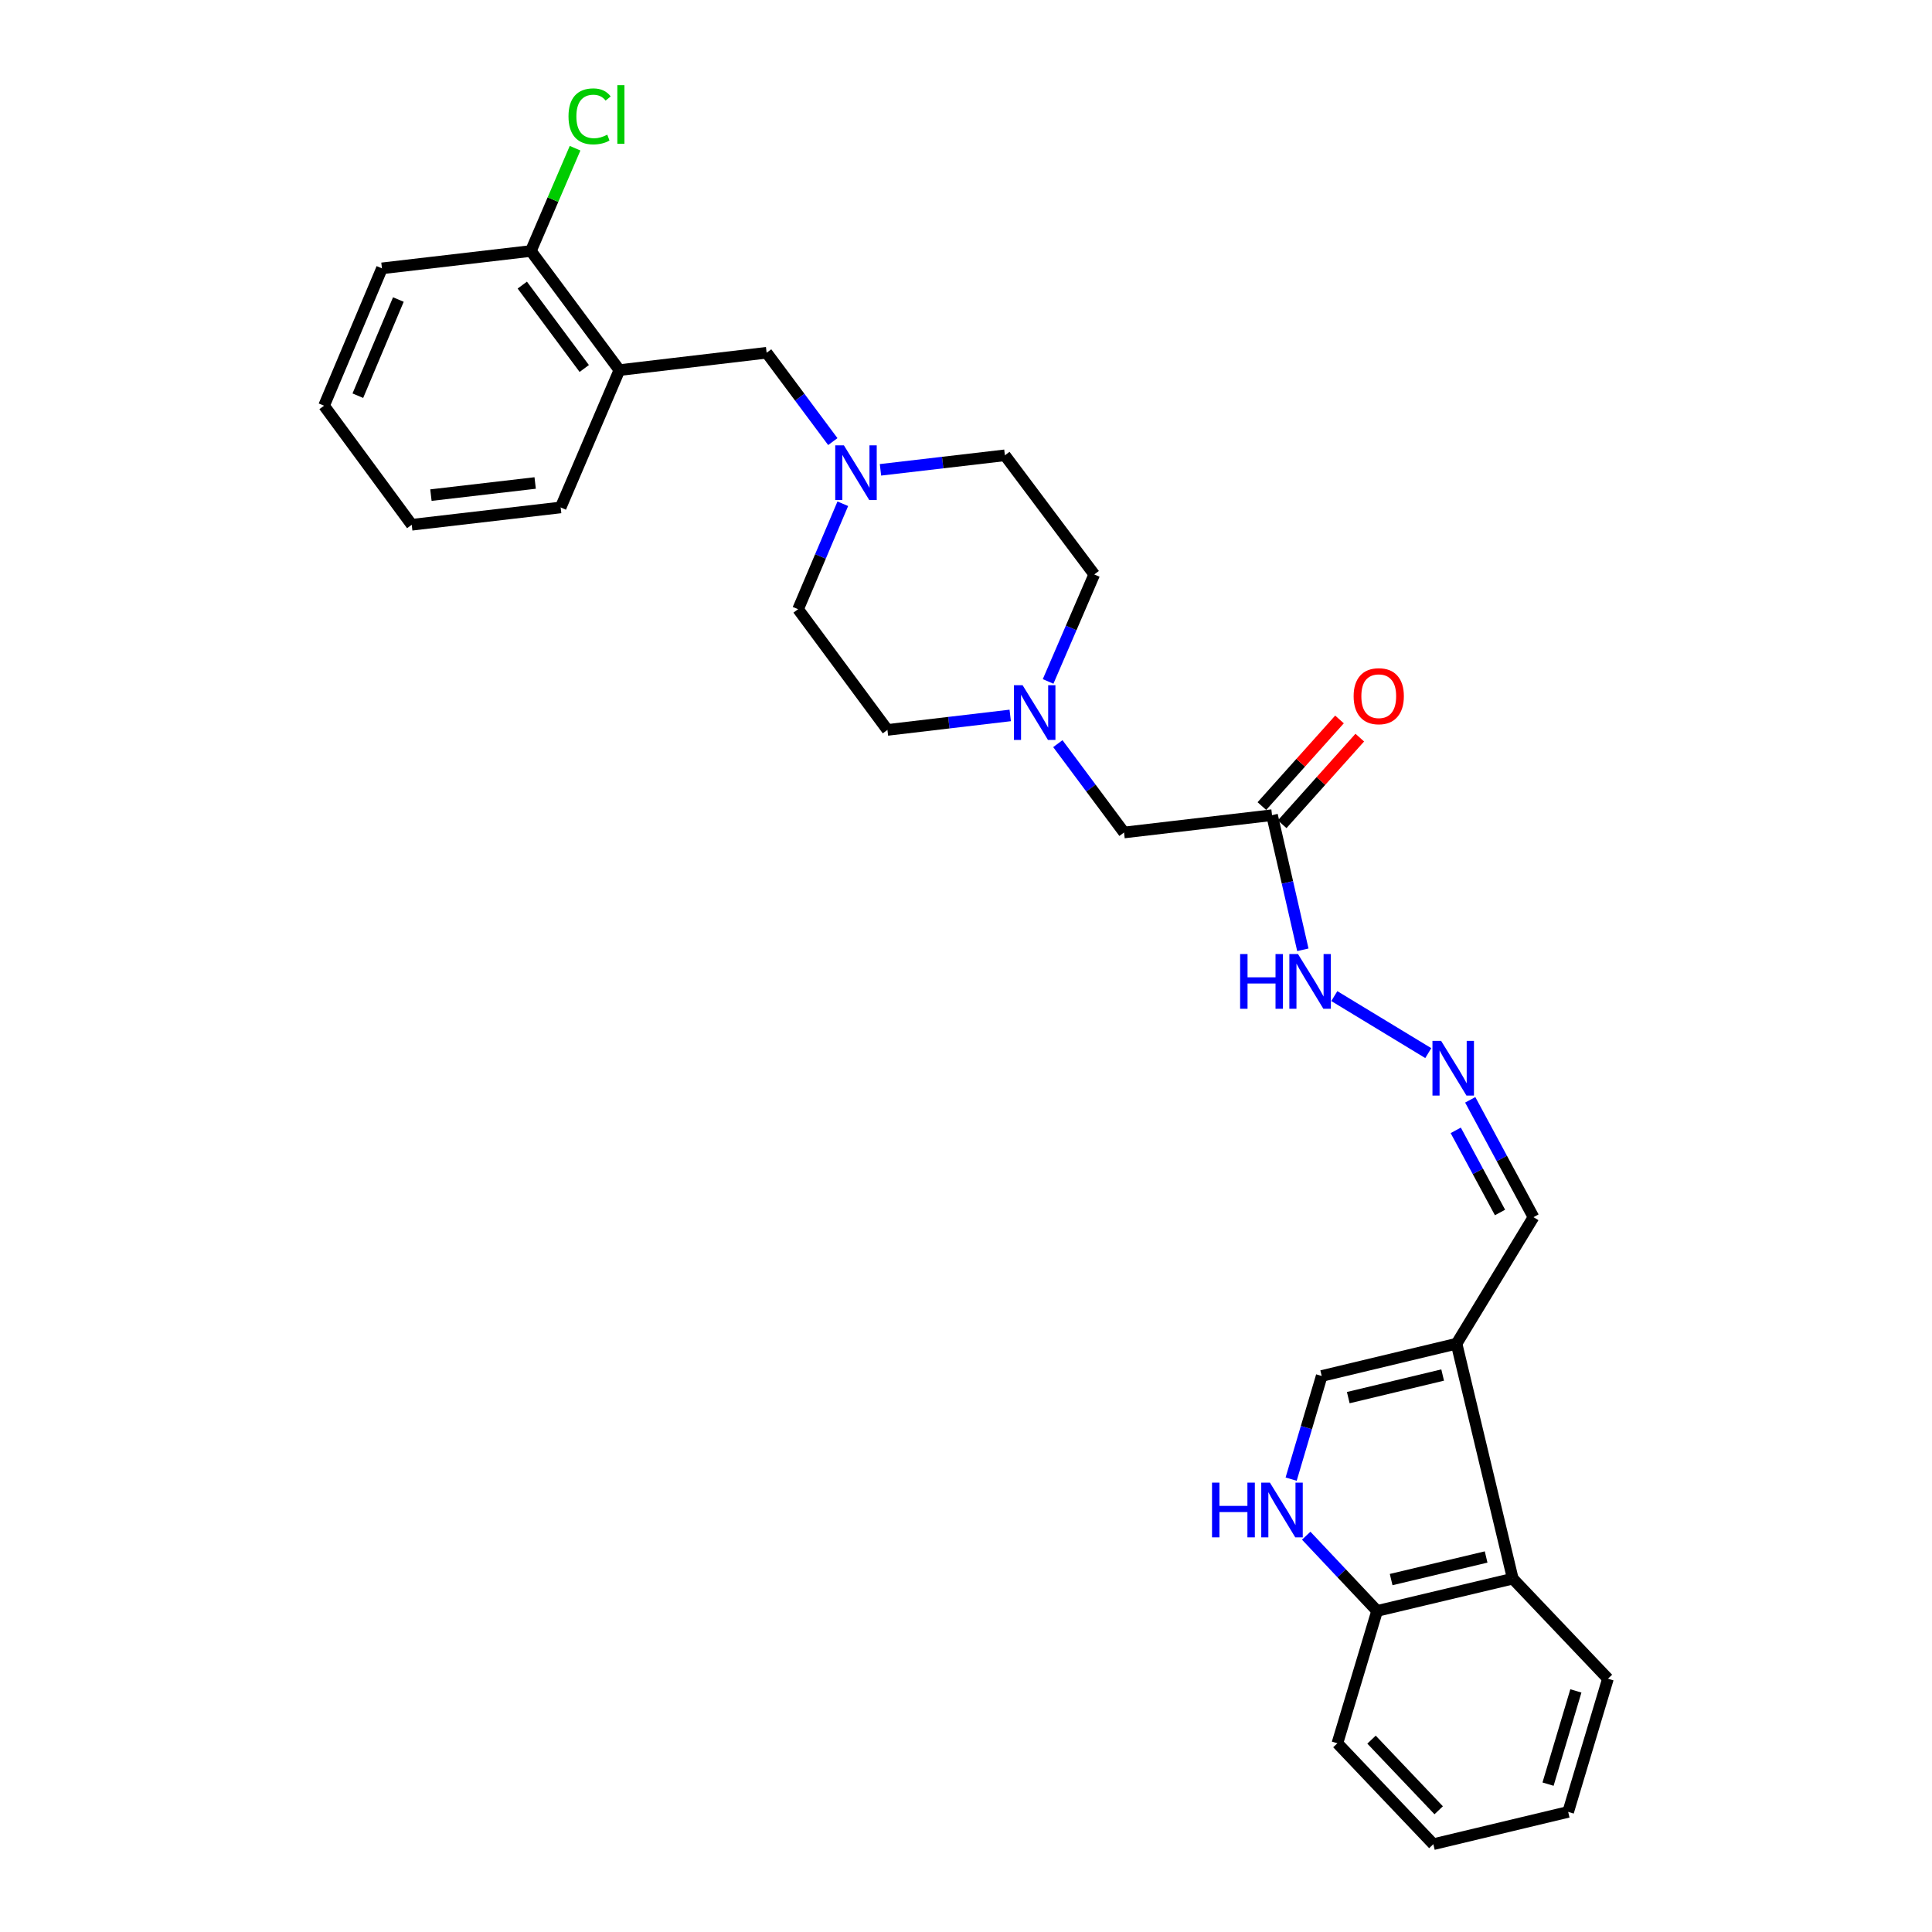 <?xml version='1.0' encoding='iso-8859-1'?>
<svg version='1.1' baseProfile='full'
              xmlns='http://www.w3.org/2000/svg'
                      xmlns:rdkit='http://www.rdkit.org/xml'
                      xmlns:xlink='http://www.w3.org/1999/xlink'
                  xml:space='preserve'
width='1000px' height='1000px' viewBox='0 0 1000 1000'>
<!-- END OF HEADER -->
<rect style='opacity:1.0;fill:#FFFFFF;stroke:none' width='1000' height='1000' x='0' y='0'> </rect>
<path class='bond-1' d='M 753.902,695.498 L 684.112,712.203' style='fill:none;fill-rule:evenodd;stroke:#000000;stroke-width:6px;stroke-linecap:butt;stroke-linejoin:miter;stroke-opacity:1' />
<path class='bond-1' d='M 746.715,711.714 L 697.862,723.408' style='fill:none;fill-rule:evenodd;stroke:#000000;stroke-width:6px;stroke-linecap:butt;stroke-linejoin:miter;stroke-opacity:1' />
<path class='bond-3' d='M 753.902,695.498 L 783.013,817.104' style='fill:none;fill-rule:evenodd;stroke:#000000;stroke-width:6px;stroke-linecap:butt;stroke-linejoin:miter;stroke-opacity:1' />
<path class='bond-11' d='M 753.902,695.498 L 793.727,630' style='fill:none;fill-rule:evenodd;stroke:#000000;stroke-width:6px;stroke-linecap:butt;stroke-linejoin:miter;stroke-opacity:1' />
<path class='bond-0' d='M 668.292,765.602 L 676.202,738.903' style='fill:none;fill-rule:evenodd;stroke:#0000FF;stroke-width:6px;stroke-linecap:butt;stroke-linejoin:miter;stroke-opacity:1' />
<path class='bond-0' d='M 676.202,738.903 L 684.112,712.203' style='fill:none;fill-rule:evenodd;stroke:#000000;stroke-width:6px;stroke-linecap:butt;stroke-linejoin:miter;stroke-opacity:1' />
<path class='bond-28' d='M 676.095,794.873 L 694.44,814.341' style='fill:none;fill-rule:evenodd;stroke:#0000FF;stroke-width:6px;stroke-linecap:butt;stroke-linejoin:miter;stroke-opacity:1' />
<path class='bond-28' d='M 694.44,814.341 L 712.784,833.809' style='fill:none;fill-rule:evenodd;stroke:#000000;stroke-width:6px;stroke-linecap:butt;stroke-linejoin:miter;stroke-opacity:1' />
<path class='bond-2' d='M 658.4,421.93 L 666.378,456.771' style='fill:none;fill-rule:evenodd;stroke:#000000;stroke-width:6px;stroke-linecap:butt;stroke-linejoin:miter;stroke-opacity:1' />
<path class='bond-2' d='M 666.378,456.771 L 674.357,491.612' style='fill:none;fill-rule:evenodd;stroke:#0000FF;stroke-width:6px;stroke-linecap:butt;stroke-linejoin:miter;stroke-opacity:1' />
<path class='bond-13' d='M 658.4,421.93 L 581.796,430.898' style='fill:none;fill-rule:evenodd;stroke:#000000;stroke-width:6px;stroke-linecap:butt;stroke-linejoin:miter;stroke-opacity:1' />
<path class='bond-14' d='M 663.65,426.634 L 683.734,404.214' style='fill:none;fill-rule:evenodd;stroke:#000000;stroke-width:6px;stroke-linecap:butt;stroke-linejoin:miter;stroke-opacity:1' />
<path class='bond-14' d='M 683.734,404.214 L 703.819,381.795' style='fill:none;fill-rule:evenodd;stroke:#FF0000;stroke-width:6px;stroke-linecap:butt;stroke-linejoin:miter;stroke-opacity:1' />
<path class='bond-14' d='M 653.15,417.227 L 673.234,394.808' style='fill:none;fill-rule:evenodd;stroke:#000000;stroke-width:6px;stroke-linecap:butt;stroke-linejoin:miter;stroke-opacity:1' />
<path class='bond-14' d='M 673.234,394.808 L 693.318,372.388' style='fill:none;fill-rule:evenodd;stroke:#FF0000;stroke-width:6px;stroke-linecap:butt;stroke-linejoin:miter;stroke-opacity:1' />
<path class='bond-8' d='M 783.013,817.104 L 712.784,833.809' style='fill:none;fill-rule:evenodd;stroke:#000000;stroke-width:6px;stroke-linecap:butt;stroke-linejoin:miter;stroke-opacity:1' />
<path class='bond-8' d='M 769.216,805.895 L 720.056,817.589' style='fill:none;fill-rule:evenodd;stroke:#000000;stroke-width:6px;stroke-linecap:butt;stroke-linejoin:miter;stroke-opacity:1' />
<path class='bond-21' d='M 783.013,817.104 L 832.268,868.904' style='fill:none;fill-rule:evenodd;stroke:#000000;stroke-width:6px;stroke-linecap:butt;stroke-linejoin:miter;stroke-opacity:1' />
<path class='bond-4' d='M 455.734,243.183 L 487.931,239.424' style='fill:none;fill-rule:evenodd;stroke:#0000FF;stroke-width:6px;stroke-linecap:butt;stroke-linejoin:miter;stroke-opacity:1' />
<path class='bond-4' d='M 487.931,239.424 L 520.128,235.665' style='fill:none;fill-rule:evenodd;stroke:#000000;stroke-width:6px;stroke-linecap:butt;stroke-linejoin:miter;stroke-opacity:1' />
<path class='bond-9' d='M 431.065,228.568 L 413.936,205.574' style='fill:none;fill-rule:evenodd;stroke:#0000FF;stroke-width:6px;stroke-linecap:butt;stroke-linejoin:miter;stroke-opacity:1' />
<path class='bond-9' d='M 413.936,205.574 L 396.807,182.58' style='fill:none;fill-rule:evenodd;stroke:#000000;stroke-width:6px;stroke-linecap:butt;stroke-linejoin:miter;stroke-opacity:1' />
<path class='bond-30' d='M 436.236,260.742 L 424.663,288.032' style='fill:none;fill-rule:evenodd;stroke:#0000FF;stroke-width:6px;stroke-linecap:butt;stroke-linejoin:miter;stroke-opacity:1' />
<path class='bond-30' d='M 424.663,288.032 L 413.09,315.323' style='fill:none;fill-rule:evenodd;stroke:#000000;stroke-width:6px;stroke-linecap:butt;stroke-linejoin:miter;stroke-opacity:1' />
<path class='bond-5' d='M 320.595,191.571 L 396.807,182.58' style='fill:none;fill-rule:evenodd;stroke:#000000;stroke-width:6px;stroke-linecap:butt;stroke-linejoin:miter;stroke-opacity:1' />
<path class='bond-12' d='M 320.595,191.571 L 274.778,129.911' style='fill:none;fill-rule:evenodd;stroke:#000000;stroke-width:6px;stroke-linecap:butt;stroke-linejoin:miter;stroke-opacity:1' />
<path class='bond-12' d='M 302.407,190.73 L 270.335,147.568' style='fill:none;fill-rule:evenodd;stroke:#000000;stroke-width:6px;stroke-linecap:butt;stroke-linejoin:miter;stroke-opacity:1' />
<path class='bond-20' d='M 320.595,191.571 L 290.192,262.653' style='fill:none;fill-rule:evenodd;stroke:#000000;stroke-width:6px;stroke-linecap:butt;stroke-linejoin:miter;stroke-opacity:1' />
<path class='bond-6' d='M 547.539,384.91 L 564.667,407.904' style='fill:none;fill-rule:evenodd;stroke:#0000FF;stroke-width:6px;stroke-linecap:butt;stroke-linejoin:miter;stroke-opacity:1' />
<path class='bond-6' d='M 564.667,407.904 L 581.796,430.898' style='fill:none;fill-rule:evenodd;stroke:#000000;stroke-width:6px;stroke-linecap:butt;stroke-linejoin:miter;stroke-opacity:1' />
<path class='bond-17' d='M 522.89,370.308 L 491.114,374.057' style='fill:none;fill-rule:evenodd;stroke:#0000FF;stroke-width:6px;stroke-linecap:butt;stroke-linejoin:miter;stroke-opacity:1' />
<path class='bond-17' d='M 491.114,374.057 L 459.337,377.805' style='fill:none;fill-rule:evenodd;stroke:#000000;stroke-width:6px;stroke-linecap:butt;stroke-linejoin:miter;stroke-opacity:1' />
<path class='bond-18' d='M 542.495,352.708 L 554.435,325.021' style='fill:none;fill-rule:evenodd;stroke:#0000FF;stroke-width:6px;stroke-linecap:butt;stroke-linejoin:miter;stroke-opacity:1' />
<path class='bond-18' d='M 554.435,325.021 L 566.375,297.333' style='fill:none;fill-rule:evenodd;stroke:#000000;stroke-width:6px;stroke-linecap:butt;stroke-linejoin:miter;stroke-opacity:1' />
<path class='bond-7' d='M 760.991,569.268 L 777.359,599.634' style='fill:none;fill-rule:evenodd;stroke:#0000FF;stroke-width:6px;stroke-linecap:butt;stroke-linejoin:miter;stroke-opacity:1' />
<path class='bond-7' d='M 777.359,599.634 L 793.727,630' style='fill:none;fill-rule:evenodd;stroke:#000000;stroke-width:6px;stroke-linecap:butt;stroke-linejoin:miter;stroke-opacity:1' />
<path class='bond-7' d='M 753.492,585.066 L 764.95,606.323' style='fill:none;fill-rule:evenodd;stroke:#0000FF;stroke-width:6px;stroke-linecap:butt;stroke-linejoin:miter;stroke-opacity:1' />
<path class='bond-7' d='M 764.95,606.323 L 776.407,627.579' style='fill:none;fill-rule:evenodd;stroke:#000000;stroke-width:6px;stroke-linecap:butt;stroke-linejoin:miter;stroke-opacity:1' />
<path class='bond-10' d='M 739.273,545.089 L 690.634,515.58' style='fill:none;fill-rule:evenodd;stroke:#0000FF;stroke-width:6px;stroke-linecap:butt;stroke-linejoin:miter;stroke-opacity:1' />
<path class='bond-22' d='M 712.784,833.809 L 692.234,902.315' style='fill:none;fill-rule:evenodd;stroke:#000000;stroke-width:6px;stroke-linecap:butt;stroke-linejoin:miter;stroke-opacity:1' />
<path class='bond-19' d='M 274.778,129.911 L 286.22,103.313' style='fill:none;fill-rule:evenodd;stroke:#000000;stroke-width:6px;stroke-linecap:butt;stroke-linejoin:miter;stroke-opacity:1' />
<path class='bond-19' d='M 286.22,103.313 L 297.662,76.714' style='fill:none;fill-rule:evenodd;stroke:#00CC00;stroke-width:6px;stroke-linecap:butt;stroke-linejoin:miter;stroke-opacity:1' />
<path class='bond-23' d='M 274.778,129.911 L 197.697,138.902' style='fill:none;fill-rule:evenodd;stroke:#000000;stroke-width:6px;stroke-linecap:butt;stroke-linejoin:miter;stroke-opacity:1' />
<path class='bond-15' d='M 520.128,235.665 L 566.375,297.333' style='fill:none;fill-rule:evenodd;stroke:#000000;stroke-width:6px;stroke-linecap:butt;stroke-linejoin:miter;stroke-opacity:1' />
<path class='bond-16' d='M 413.09,315.323 L 459.337,377.805' style='fill:none;fill-rule:evenodd;stroke:#000000;stroke-width:6px;stroke-linecap:butt;stroke-linejoin:miter;stroke-opacity:1' />
<path class='bond-24' d='M 290.192,262.653 L 213.11,271.621' style='fill:none;fill-rule:evenodd;stroke:#000000;stroke-width:6px;stroke-linecap:butt;stroke-linejoin:miter;stroke-opacity:1' />
<path class='bond-24' d='M 277,249.995 L 223.043,256.273' style='fill:none;fill-rule:evenodd;stroke:#000000;stroke-width:6px;stroke-linecap:butt;stroke-linejoin:miter;stroke-opacity:1' />
<path class='bond-25' d='M 832.268,868.904 L 811.686,937.84' style='fill:none;fill-rule:evenodd;stroke:#000000;stroke-width:6px;stroke-linecap:butt;stroke-linejoin:miter;stroke-opacity:1' />
<path class='bond-25' d='M 815.672,875.211 L 801.265,923.466' style='fill:none;fill-rule:evenodd;stroke:#000000;stroke-width:6px;stroke-linecap:butt;stroke-linejoin:miter;stroke-opacity:1' />
<path class='bond-29' d='M 692.234,902.315 L 741.896,954.545' style='fill:none;fill-rule:evenodd;stroke:#000000;stroke-width:6px;stroke-linecap:butt;stroke-linejoin:miter;stroke-opacity:1' />
<path class='bond-29' d='M 709.899,900.435 L 744.663,936.997' style='fill:none;fill-rule:evenodd;stroke:#000000;stroke-width:6px;stroke-linecap:butt;stroke-linejoin:miter;stroke-opacity:1' />
<path class='bond-31' d='M 197.697,138.902 L 167.732,210' style='fill:none;fill-rule:evenodd;stroke:#000000;stroke-width:6px;stroke-linecap:butt;stroke-linejoin:miter;stroke-opacity:1' />
<path class='bond-31' d='M 206.193,155.041 L 185.218,204.81' style='fill:none;fill-rule:evenodd;stroke:#000000;stroke-width:6px;stroke-linecap:butt;stroke-linejoin:miter;stroke-opacity:1' />
<path class='bond-27' d='M 213.11,271.621 L 167.732,210' style='fill:none;fill-rule:evenodd;stroke:#000000;stroke-width:6px;stroke-linecap:butt;stroke-linejoin:miter;stroke-opacity:1' />
<path class='bond-26' d='M 811.686,937.84 L 741.896,954.545' style='fill:none;fill-rule:evenodd;stroke:#000000;stroke-width:6px;stroke-linecap:butt;stroke-linejoin:miter;stroke-opacity:1' />
<path  class='atom-1' d='M 627.341 767.41
L 631.181 767.41
L 631.181 779.45
L 645.661 779.45
L 645.661 767.41
L 649.501 767.41
L 649.501 795.73
L 645.661 795.73
L 645.661 782.65
L 631.181 782.65
L 631.181 795.73
L 627.341 795.73
L 627.341 767.41
' fill='#0000FF'/>
<path  class='atom-1' d='M 657.301 767.41
L 666.581 782.41
Q 667.501 783.89, 668.981 786.57
Q 670.461 789.25, 670.541 789.41
L 670.541 767.41
L 674.301 767.41
L 674.301 795.73
L 670.421 795.73
L 660.461 779.33
Q 659.301 777.41, 658.061 775.21
Q 656.861 773.01, 656.501 772.33
L 656.501 795.73
L 652.821 795.73
L 652.821 767.41
L 657.301 767.41
' fill='#0000FF'/>
<path  class='atom-5' d='M 436.794 230.503
L 446.074 245.503
Q 446.994 246.983, 448.474 249.663
Q 449.954 252.343, 450.034 252.503
L 450.034 230.503
L 453.794 230.503
L 453.794 258.823
L 449.914 258.823
L 439.954 242.423
Q 438.794 240.503, 437.554 238.303
Q 436.354 236.103, 435.994 235.423
L 435.994 258.823
L 432.314 258.823
L 432.314 230.503
L 436.794 230.503
' fill='#0000FF'/>
<path  class='atom-7' d='M 529.289 354.654
L 538.569 369.654
Q 539.489 371.134, 540.969 373.814
Q 542.449 376.494, 542.529 376.654
L 542.529 354.654
L 546.289 354.654
L 546.289 382.974
L 542.409 382.974
L 532.449 366.574
Q 531.289 364.654, 530.049 362.454
Q 528.849 360.254, 528.489 359.574
L 528.489 382.974
L 524.809 382.974
L 524.809 354.654
L 529.289 354.654
' fill='#0000FF'/>
<path  class='atom-8' d='M 745.919 538.759
L 755.199 553.759
Q 756.119 555.239, 757.599 557.919
Q 759.079 560.599, 759.159 560.759
L 759.159 538.759
L 762.919 538.759
L 762.919 567.079
L 759.039 567.079
L 749.079 550.679
Q 747.919 548.759, 746.679 546.559
Q 745.479 544.359, 745.119 543.679
L 745.119 567.079
L 741.439 567.079
L 741.439 538.759
L 745.919 538.759
' fill='#0000FF'/>
<path  class='atom-11' d='M 641.885 493.819
L 645.725 493.819
L 645.725 505.859
L 660.205 505.859
L 660.205 493.819
L 664.045 493.819
L 664.045 522.139
L 660.205 522.139
L 660.205 509.059
L 645.725 509.059
L 645.725 522.139
L 641.885 522.139
L 641.885 493.819
' fill='#0000FF'/>
<path  class='atom-11' d='M 671.845 493.819
L 681.125 508.819
Q 682.045 510.299, 683.525 512.979
Q 685.005 515.659, 685.085 515.819
L 685.085 493.819
L 688.845 493.819
L 688.845 522.139
L 684.965 522.139
L 675.005 505.739
Q 673.845 503.819, 672.605 501.619
Q 671.405 499.419, 671.045 498.739
L 671.045 522.139
L 667.365 522.139
L 667.365 493.819
L 671.845 493.819
' fill='#0000FF'/>
<path  class='atom-15' d='M 700.638 360.35
Q 700.638 353.55, 703.998 349.75
Q 707.358 345.95, 713.638 345.95
Q 719.918 345.95, 723.278 349.75
Q 726.638 353.55, 726.638 360.35
Q 726.638 367.23, 723.238 371.15
Q 719.838 375.03, 713.638 375.03
Q 707.398 375.03, 703.998 371.15
Q 700.638 367.27, 700.638 360.35
M 713.638 371.83
Q 717.958 371.83, 720.278 368.95
Q 722.638 366.03, 722.638 360.35
Q 722.638 354.79, 720.278 351.99
Q 717.958 349.15, 713.638 349.15
Q 709.318 349.15, 706.958 351.95
Q 704.638 354.75, 704.638 360.35
Q 704.638 366.07, 706.958 368.95
Q 709.318 371.83, 713.638 371.83
' fill='#FF0000'/>
<path  class='atom-20' d='M 294.254 60.231
Q 294.254 53.191, 297.534 49.511
Q 300.854 45.791, 307.134 45.791
Q 312.974 45.791, 316.094 49.911
L 313.454 52.071
Q 311.174 49.071, 307.134 49.071
Q 302.854 49.071, 300.574 51.951
Q 298.334 54.791, 298.334 60.231
Q 298.334 65.831, 300.654 68.711
Q 303.014 71.591, 307.574 71.591
Q 310.694 71.591, 314.334 69.711
L 315.454 72.711
Q 313.974 73.671, 311.734 74.231
Q 309.494 74.791, 307.014 74.791
Q 300.854 74.791, 297.534 71.031
Q 294.254 67.271, 294.254 60.231
' fill='#00CC00'/>
<path  class='atom-20' d='M 319.534 44.071
L 323.214 44.071
L 323.214 74.431
L 319.534 74.431
L 319.534 44.071
' fill='#00CC00'/>
</svg>
